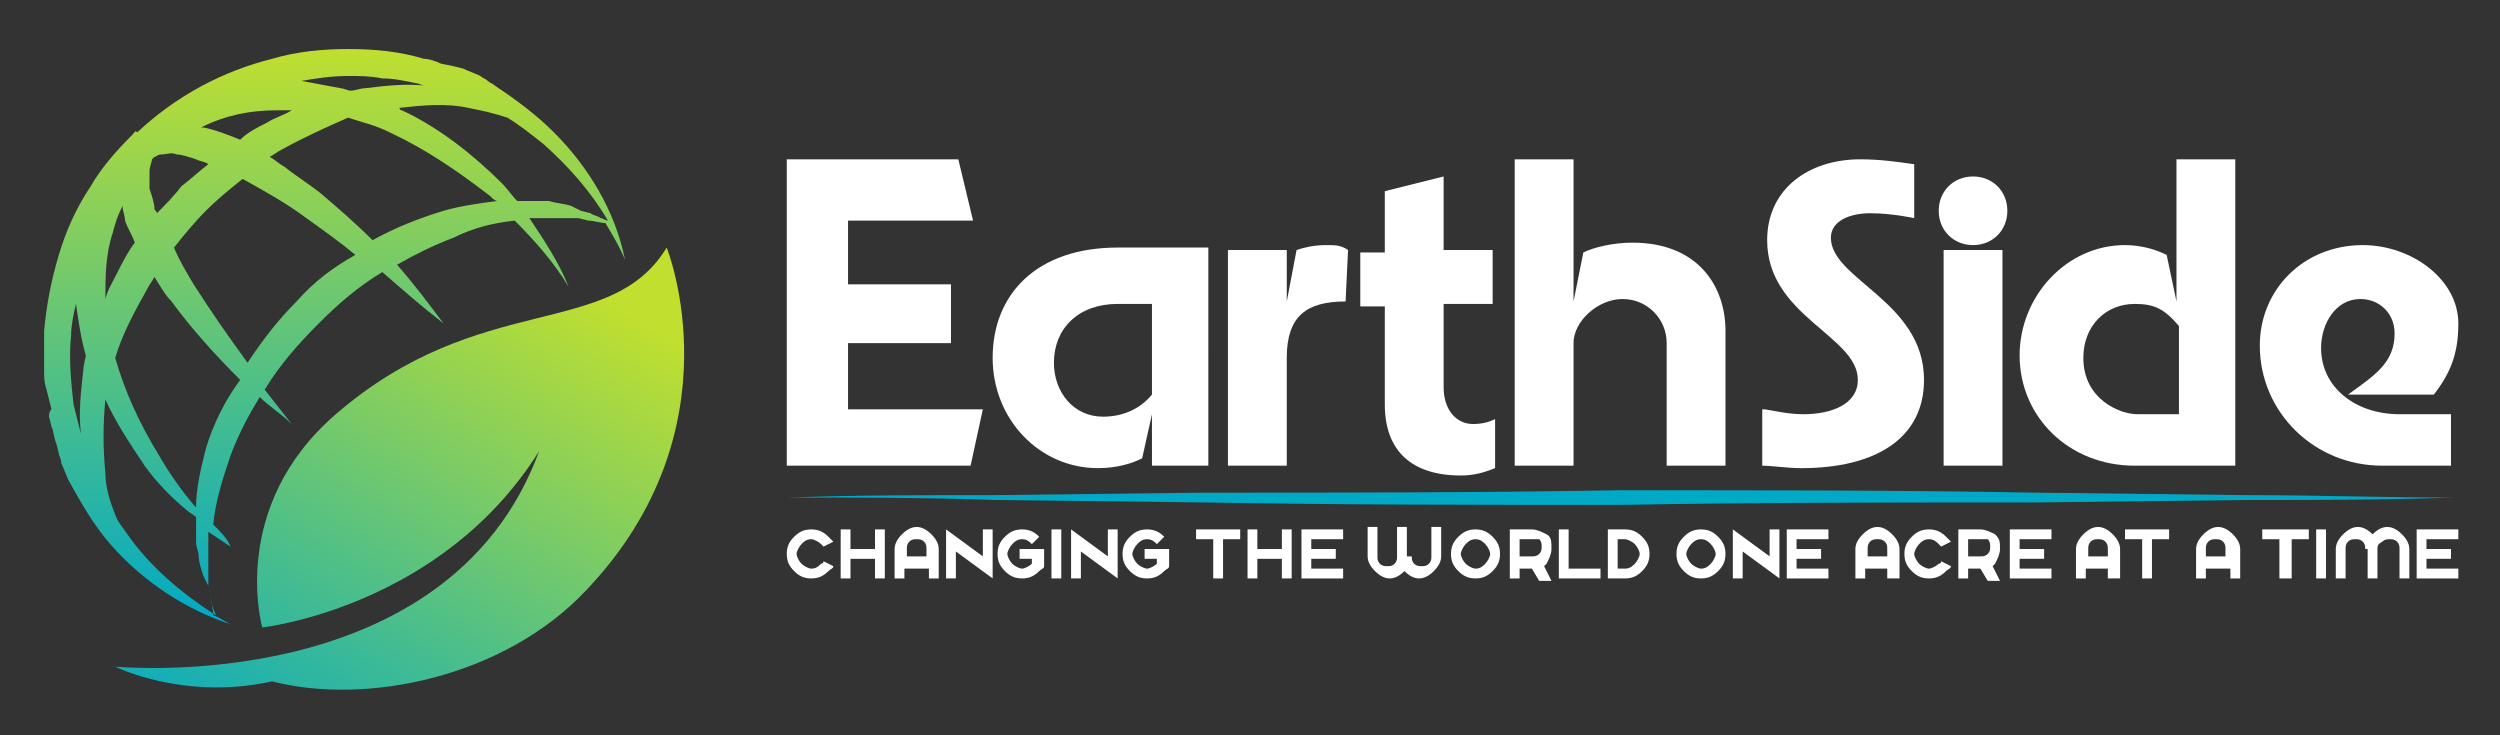 <?xml version="1.0" encoding="utf-8"?>
<!-- Generator: Adobe Illustrator 28.1.0, SVG Export Plug-In . SVG Version: 6.00 Build 0)  -->
<svg version="1.1" id="Layer_1" xmlns="http://www.w3.org/2000/svg" xmlns:xlink="http://www.w3.org/1999/xlink" x="0px" y="0px"
	 viewBox="0 0 102 30" style="enable-background:new 0 0 102 30;" xml:space="preserve">
<rect x="0" y="0" width="102" height="30" fill="#333333" stroke="none"/>
<style type="text/css">
	.st0{fill:url(#SVGID_1_);}
	.st1{fill:url(#SVGID_00000179607964692517242840000010359731853091872133_);}
	.st2{fill:#FFFFFF;}
	.st3{fill:#00A9C6;}
</style>
<script  xmlns=""></script>
<g>
	<g>
		<linearGradient id="SVGID_1_" gradientUnits="userSpaceOnUse" x1="23.14" y1="11.351" x2="10.03" y2="33.014">
			<stop  offset="0" style="stop-color:#C0DF2F"/>
			<stop  offset="1" style="stop-color:#00A9C6"/>
		</linearGradient>
		<path class="st0" d="M27.2,10.1c-2.3,3.8-7.6,1.7-13.5,6.8c-4.4,3.8-3,8.7-3,8.7S18,24.8,22,18.4c-3.7,10.1-17.2,8.8-17.3,8.8
			c0,0,2.8,1.4,6.4,0.6c3.9,1,9.5-0.2,12.8-3.7C30.2,17.5,27.2,10.1,27.2,10.1z"/>
		
			<linearGradient id="SVGID_00000060724519049536711840000005625098188077432208_" gradientUnits="userSpaceOnUse" x1="13.63" y1="1.9" x2="13.63" y2="25.48">
			<stop  offset="0" style="stop-color:#C0DF2F"/>
			<stop  offset="1" style="stop-color:#00A9C6"/>
		</linearGradient>
		<path style="fill:url(#SVGID_00000060724519049536711840000005625098188077432208_);" d="M22.6,5.4c-0.7-0.7-1.5-1.3-2.4-1.9
			c-0.1-0.1-0.2-0.1-0.3-0.2c-0.1-0.1-0.2-0.1-0.3-0.2c-0.2-0.1-0.5-0.2-0.7-0.3l-0.4-0.1L18,2.6c-0.2-0.1-0.5-0.2-0.7-0.2
			c-1-0.3-2-0.4-3.1-0.4c-1,0-2.1,0.1-3.1,0.4c-2,0.5-3.9,1.5-5.5,3C5.5,5.3,5.5,5.4,5.4,5.5c0,0,0,0,0,0c0,0,0,0,0,0c0,0,0,0,0,0
			c0,0-0.1,0.1-0.1,0.1c-0.6,0.6-1.2,1.3-1.6,2c-0.6,0.9-1,1.8-1.3,2.8c-0.3,1-0.5,2-0.6,3.1c0,0.5,0,1,0,1.6c0,0.3,0,0.5,0.1,0.8
			l0.1,0.4l0.1,0.4C2,16.8,2,16.9,2,17l0.1,0.4c0.1,0.2,0.1,0.5,0.2,0.7l0.1,0.4c0,0.1,0.1,0.2,0.1,0.4c0.1,0.2,0.2,0.5,0.3,0.7
			c0.5,0.9,1,1.8,1.7,2.6c1.3,1.5,3.1,2.7,5,3.3c-0.3-0.1-0.5-0.3-0.8-0.4c0-0.3-0.1-0.5-0.1-0.8l-0.1-0.4l0-0.2l0-0.2l0-0.4
			c0-0.1,0-0.3,0-0.4l0-0.4c0-0.1,0-0.3,0-0.4c0-0.1,0-0.1,0-0.2c0.3,0.2,0.6,0.4,0.9,0.6C9.3,22,9,21.7,8.7,21.4c0,0,0,0,0,0
			c0.1-1,0.4-1.9,0.7-2.8c0.3-0.8,0.7-1.6,1.2-2.4c0.4,0.4,0.9,0.7,1.3,1.1c-0.4-0.5-0.7-0.9-1.1-1.4c0.6-1,1.4-1.9,2.2-2.7
			c0.8-0.8,1.6-1.5,2.6-2.1c0.8,0.7,1.6,1.4,2.5,2.1c-0.6-0.8-1.2-1.6-1.9-2.4c0.7-0.4,1.5-0.8,2.3-1.1C19.3,9.3,20.1,9.1,21,9
			c0.8,0.8,1.6,1.7,2.2,2.7c-0.4-1-1-1.9-1.6-2.8c0.1,0,0.3,0,0.4,0l0.4,0c0.3,0,0.6,0,0.8,0l0.2,0l0.2,0l0.4,0.1
			c0.2,0,0.5,0.1,0.7,0.1c0.3,0.5,0.6,1,0.8,1.5C25.1,8.6,24,6.8,22.6,5.4z M3.4,15.1c-0.1,0.9-0.2,1.7-0.1,2.6
			c-0.1-0.4-0.2-0.8-0.3-1.2c-0.1-0.9-0.2-1.9-0.1-2.8c0-0.4,0.1-0.9,0.2-1.3c0.1,0.7,0.2,1.4,0.4,2.1c0,0,0,0,0,0
			C3.5,14.6,3.4,14.9,3.4,15.1z M14.2,3.1c0.5,0,0.9,0,1.4,0.1c0.5,0,0.9,0.1,1.4,0.2c0.1,0,0.2,0.1,0.4,0.1c-0.8-0.1-1.7,0-2.5,0.1
			c-0.2,0-0.4,0.1-0.6,0.1c-0.1,0-0.3-0.1-0.4-0.1c-0.5-0.1-1.1-0.2-1.6-0.3C12.9,3.2,13.5,3.1,14.2,3.1z M11.3,4.5
			c0.2,0,0.4,0,0.6,0c-0.3,0.2-0.7,0.3-1,0.5c-0.4,0.2-0.8,0.4-1.1,0.7C9.3,5.5,8.8,5.3,8.3,5.2c0,0-0.1,0-0.1,0
			C9.2,4.7,10.2,4.5,11.3,4.5z M6.1,7c0-0.2,0.1-0.4,0.1-0.5c0,0,0.1-0.1,0.1-0.1c0.1,0,0.1-0.1,0.3-0.1c0.2,0,0.4-0.1,0.6,0
			c0.2,0,0.5,0.1,0.8,0.2c0.2,0.1,0.4,0.1,0.5,0.2C8.1,7,7.8,7.3,7.4,7.6C7.1,8,6.7,8.4,6.4,8.7c0-0.1-0.1-0.1-0.1-0.2
			C6.3,8.3,6.2,8,6.1,7.7C6.1,7.5,6.1,7.2,6.1,7z M4.6,9.5C4.7,9.1,4.8,8.8,5,8.4C5,8.6,5.1,8.8,5.1,9c0.1,0.3,0.3,0.6,0.4,0.9
			c-0.3,0.4-0.5,0.8-0.7,1.2c-0.2,0.4-0.4,0.7-0.5,1.1C4.3,11.3,4.3,10.4,4.6,9.5z M8.7,24.8c0,0.1,0.1,0.2,0.1,0.3
			c-1.4-0.9-2.7-2-3.6-3.3c-0.2-0.3-0.4-0.5-0.5-0.8c-0.2-0.5-0.4-1.1-0.4-1.7c-0.1-1-0.1-2,0-3c0.4,0.9,1,1.8,1.6,2.7
			c0.5,0.7,1.1,1.3,1.7,1.8C7.7,20.9,7.9,21,8,21.1c0,0.2,0,0.5,0,0.7c0,0.1,0,0.3,0,0.4l0.1,0.4c0,0.3,0.1,0.6,0.2,0.9l0.1,0.2
			l0.1,0.2l0.1,0.4C8.6,24.5,8.6,24.6,8.7,24.8z M8.4,18.3c-0.2,0.8-0.4,1.6-0.4,2.4c0,0-0.1-0.1-0.1-0.1c-0.5-0.6-1-1.3-1.4-2
			c-0.8-1.3-1.4-2.6-1.8-4c0.3-1,0.8-1.9,1.3-2.8c0.1-0.2,0.2-0.3,0.3-0.5c0.2,0.3,0.4,0.7,0.7,1c0.8,1.1,1.8,2.2,2.8,3.2
			C9.2,16.3,8.7,17.3,8.4,18.3z M12.1,12.3c-0.8,0.8-1.4,1.6-2,2.5c-0.8-1.1-1.5-2.1-2.2-3.2c-0.3-0.5-0.6-1-0.8-1.5c0,0,0,0,0,0
			c0.4-0.5,0.8-1,1.3-1.5c0.5-0.5,1-0.9,1.5-1.3c0,0,0,0,0,0c0.9,0.5,1.8,1,2.6,1.6c0.7,0.5,1.4,1,2,1.5
			C13.6,10.9,12.8,11.5,12.1,12.3z M18.1,8.6c-1,0.3-2,0.7-2.9,1.2c-0.7-0.7-1.4-1.3-2.1-1.9c-0.5-0.4-1-0.7-1.5-1.1
			c-0.2-0.1-0.4-0.3-0.6-0.4c0.2-0.1,0.3-0.2,0.5-0.3c0.9-0.5,1.8-0.9,2.7-1.3c0.6,0.2,1.1,0.3,1.7,0.6C17.4,6.1,18.7,7,20,8
			c0.1,0.1,0.2,0.2,0.3,0.2C19.5,8.3,18.8,8.4,18.1,8.6z M24.5,8.9c-0.1-0.1-0.3-0.1-0.4-0.2l-0.4-0.1l-0.2-0.1l-0.2-0.1
			c-0.3-0.1-0.6-0.1-0.9-0.2L22,8.2c-0.1,0-0.3,0-0.4,0c-0.2,0-0.3,0-0.5,0c-0.2-0.2-0.4-0.5-0.6-0.7c-1.2-1.2-2.6-2.3-4.1-3
			c0,0-0.1,0-0.1-0.1c0.9-0.1,1.9-0.2,2.8,0c0.5,0.1,1,0.2,1.6,0.4c0.5,0.3,1,0.7,1.5,1.1c1,0.9,1.9,1.9,2.6,3.1
			C24.7,9,24.6,8.9,24.5,8.9z"/>
	</g>
	<g>
		<g>
			<path class="st2" d="M32.1,6.5h7L39.7,9h-5.1v2.6h4.2v2.4h-4.2v2.7h5.5L39.6,19h-7.5V6.5z"/>
			<path class="st2" d="M49.3,19H47v-2.1l-0.4,1.8c-0.4,0.2-1,0.4-1.8,0.4c-2.4,0-4.3-2-4.3-4.5c0-2.6,1.8-4.5,5.1-4.5h3.7V19z
				 M47,12.4h-1.4c-1.6,0-2.6,1-2.6,2.4c0,1.2,0.8,2.2,2,2.2c0.8,0,1.5-0.3,2-0.9V12.4z"/>
			<path class="st2" d="M54.1,10c0.4,0,0.6,0,0.9,0.2l-0.1,2.1c-1.6,0-2.4,0.6-2.4,2.3V19h-2.4v-8.8h2.4v2.1l0.4-2.1
				C53.2,10.1,53.6,10,54.1,10z"/>
			<path class="st2" d="M58.9,10.2h2v2.2h-2v3.4c0,0.9,0.5,1.5,1.2,1.5c0.4,0,0.7-0.1,0.9-0.2v2c-0.5,0.2-0.9,0.3-1.4,0.3
				c-2,0-3.1-1-3.1-2.9v-4h-1v-2.2h1V7.8l2.4-0.6V10.2z"/>
			<path class="st2" d="M70.3,19H68V14c0-1-0.8-1.8-1.8-1.8s-2,0.9-2,1.8v5h-2.4V6.5h2.4v5.8l0.4-2c0.4-0.2,1.2-0.4,2-0.4
				c2.7,0,3.8,1.8,3.8,3.6V19z"/>
			<path class="st2" d="M72,16.7c0.6,0.1,1,0.2,1.6,0.2c1.1,0,2.2-0.4,2.2-1.4c0-1.8-3.7-2.6-3.7-5.7c0-2.1,1.7-3.3,3.8-3.3
				c0.8,0,1.5,0.1,2.2,0.2v2.2c0,0-0.9-0.2-1.8-0.2c-0.8,0-1.6,0.3-1.6,1c0,1.7,3.8,2.6,3.8,5.8c0,2.4-2,3.6-5,3.6
				c-0.6,0-1.2-0.1-1.6-0.1V16.7z"/>
			<path class="st2" d="M80.5,7.2c0.8,0,1.4,0.6,1.4,1.4c0,0.8-0.6,1.4-1.4,1.4c-0.8,0-1.4-0.6-1.4-1.4C79.1,7.8,79.7,7.2,80.5,7.2z
				 M81.7,10.2V19h-2.4v-8.8H81.7z"/>
			<path class="st2" d="M87.1,19c-2.7,0-4.7-2-4.7-4.5c0-2.4,1.9-4.5,4.3-4.5c0.7,0,1.3,0.2,1.7,0.4l0.4,1.9V6.5h2.4V19H87.1z
				 M87.1,12.4c-1.2,0-2.1,0.9-2.1,2.2c0,1.7,1.5,2.3,2.2,2.3h1.7v-3.6C88.3,12.6,87.9,12.4,87.1,12.4z"/>
			<path class="st2" d="M97.2,19c-2.8,0-5-2.2-5-4.9c0-2.3,1.8-4.1,4.2-4.1c2,0,3.9,1.4,3.9,3.2c0,1.2-0.3,2-1,2.9h-3.5
				c1.1-0.8,1.9-1.3,1.9-2.5c0-0.8-0.6-1.4-1.4-1.4c-1,0-1.6,1-1.6,2c0,1.6,1.4,2.7,3.2,2.7h2.1V19H97.2z"/>
		</g>
		<g>
			<path class="st2" d="M33.6,22.9l0.4,0.2c0,0.1-0.1,0.1-0.2,0.2c-0.2,0.2-0.4,0.3-0.7,0.3c-0.3,0-0.5-0.1-0.7-0.3
				c-0.2-0.2-0.3-0.4-0.3-0.7s0.1-0.5,0.3-0.7c0.2-0.2,0.4-0.3,0.7-0.3c0.3,0,0.5,0.1,0.7,0.3c0.1,0.1,0.1,0.1,0.2,0.2l-0.4,0.2
				c0,0-0.1-0.1-0.1-0.1c-0.1-0.1-0.3-0.2-0.4-0.2c-0.2,0-0.3,0.1-0.4,0.2c-0.1,0.1-0.2,0.3-0.2,0.4s0.1,0.3,0.2,0.4
				c0.1,0.1,0.3,0.2,0.4,0.2c0.2,0,0.3-0.1,0.4-0.2C33.6,23,33.6,22.9,33.6,22.9z"/>
			<path class="st2" d="M34.7,22.8v0.8h-0.4v-2h0.4v0.8h1v-0.8h0.4v2h-0.4v-0.8H34.7z"/>
			<path class="st2" d="M36.9,23.2v0.4h-0.4v-1.2c0-0.2,0.1-0.4,0.3-0.6c0.2-0.2,0.4-0.3,0.6-0.3c0.2,0,0.4,0.1,0.6,0.3
				c0.2,0.2,0.3,0.4,0.3,0.6v1.2h-0.4v-0.4H36.9z M37.8,22.7v-0.3c0-0.1,0-0.2-0.1-0.3c-0.1-0.1-0.2-0.1-0.3-0.1
				c-0.1,0-0.2,0-0.3,0.1c-0.1,0.1-0.1,0.2-0.1,0.3v0.3H37.8z"/>
			<path class="st2" d="M39,22.5v1.1h-0.4v-2l1.5,1.1v-1.1h0.4v2L39,22.5z"/>
			<path class="st2" d="M42.2,22.8h-0.6v-0.4h1v0.7c0,0.1-0.1,0.1-0.2,0.2c-0.2,0.2-0.4,0.3-0.7,0.3c-0.3,0-0.5-0.1-0.7-0.3
				c-0.2-0.2-0.3-0.4-0.3-0.7s0.1-0.5,0.3-0.7c0.2-0.2,0.4-0.3,0.7-0.3c0.3,0,0.5,0.1,0.7,0.3l-0.3,0.3C42,22.1,41.9,22,41.7,22
				c-0.2,0-0.3,0.1-0.4,0.2c-0.1,0.1-0.2,0.3-0.2,0.4s0.1,0.3,0.2,0.4c0.1,0.1,0.3,0.2,0.4,0.2s0.3-0.1,0.4-0.2c0,0,0,0,0,0V22.8z"
				/>
			<path class="st2" d="M43.3,21.6v2h-0.4v-2H43.3z"/>
			<path class="st2" d="M44.1,22.5v1.1h-0.4v-2l1.5,1.1v-1.1h0.4v2L44.1,22.5z"/>
			<path class="st2" d="M47.3,22.8h-0.6v-0.4h1v0.7c0,0.1-0.1,0.1-0.2,0.2c-0.2,0.2-0.4,0.3-0.7,0.3c-0.3,0-0.5-0.1-0.7-0.3
				c-0.2-0.2-0.3-0.4-0.3-0.7s0.1-0.5,0.3-0.7c0.2-0.2,0.4-0.3,0.7-0.3c0.3,0,0.5,0.1,0.7,0.3l-0.3,0.3C47.1,22.1,47,22,46.8,22
				c-0.2,0-0.3,0.1-0.4,0.2c-0.1,0.1-0.2,0.3-0.2,0.4s0.1,0.3,0.2,0.4c0.1,0.1,0.3,0.2,0.4,0.2s0.3-0.1,0.4-0.2c0,0,0,0,0,0V22.8z"
				/>
			<path class="st2" d="M50.6,21.6V22h-0.7v1.6h-0.4V22h-0.7v-0.4H50.6z"/>
			<path class="st2" d="M51.3,22.8v0.8h-0.4v-2h0.4v0.8h1v-0.8h0.4v2h-0.4v-0.8H51.3z"/>
			<path class="st2" d="M54.8,21.6V22h-1.3v0.4h1v0.4h-1v0.4h1.3v0.4h-1.7v-2H54.8z"/>
			<path class="st2" d="M57.6,22.7c0,0.1,0,0.2,0.1,0.3c0.1,0.1,0.2,0.1,0.3,0.1s0.2,0,0.3-0.1c0.1-0.1,0.1-0.2,0.1-0.3v-1.2h0.4
				v1.2c0,0.2-0.1,0.4-0.3,0.6c-0.2,0.2-0.4,0.3-0.6,0.3c-0.2,0-0.4-0.1-0.6-0.3c0,0,0,0,0,0c0,0,0,0,0,0c-0.2,0.2-0.4,0.3-0.6,0.3
				c-0.2,0-0.4-0.1-0.6-0.3s-0.3-0.4-0.3-0.6v-1.2h0.4v1.2c0,0.1,0,0.2,0.1,0.3c0.1,0.1,0.2,0.1,0.3,0.1c0.1,0,0.2,0,0.3-0.1
				c0.1-0.1,0.1-0.2,0.1-0.3v-1.2h0.4V22.7z"/>
			<path class="st2" d="M60.9,21.9c0.2,0.2,0.3,0.4,0.3,0.7s-0.1,0.5-0.3,0.7c-0.2,0.2-0.4,0.3-0.7,0.3c-0.3,0-0.5-0.1-0.7-0.3
				c-0.2-0.2-0.3-0.4-0.3-0.7s0.1-0.5,0.3-0.7c0.2-0.2,0.4-0.3,0.7-0.3C60.5,21.6,60.7,21.7,60.9,21.9z M60.2,22
				c-0.2,0-0.3,0.1-0.4,0.2c-0.1,0.1-0.2,0.3-0.2,0.4s0.1,0.3,0.2,0.4c0.1,0.1,0.3,0.2,0.4,0.2c0.2,0,0.3-0.1,0.4-0.2
				c0.1-0.1,0.2-0.3,0.2-0.4s-0.1-0.3-0.2-0.4C60.5,22.1,60.4,22,60.2,22z"/>
			<path class="st2" d="M62.5,23.2H62v0.4h-0.4v-2h0.9c0.2,0,0.4,0.1,0.6,0.2s0.2,0.3,0.2,0.6c0,0.2-0.1,0.4-0.2,0.6
				c0,0-0.1,0.1-0.1,0.1l0.3,0.6h-0.5L62.5,23.2z M62,22v0.7h0.5c0.1,0,0.2,0,0.3-0.1c0.1-0.1,0.1-0.2,0.1-0.3c0-0.1,0-0.2-0.1-0.3
				C62.7,22,62.6,22,62.5,22H62z"/>
			<path class="st2" d="M63.6,21.6H64v1.6h1.3v0.4h-1.7V21.6z"/>
			<path class="st2" d="M66.3,21.6c0.3,0,0.5,0.1,0.7,0.3c0.2,0.2,0.3,0.4,0.3,0.7s-0.1,0.5-0.3,0.7c-0.2,0.2-0.4,0.3-0.7,0.3h-0.7
				v-2H66.3z M66.3,23.2c0.2,0,0.3-0.1,0.4-0.2c0.1-0.1,0.2-0.3,0.2-0.4s-0.1-0.3-0.2-0.4c-0.1-0.1-0.3-0.2-0.4-0.2H66v1.2H66.3z"/>
			<path class="st2" d="M70.1,21.9c0.2,0.2,0.3,0.4,0.3,0.7s-0.1,0.5-0.3,0.7c-0.2,0.2-0.4,0.3-0.7,0.3c-0.3,0-0.5-0.1-0.7-0.3
				c-0.2-0.2-0.3-0.4-0.3-0.7s0.1-0.5,0.3-0.7c0.2-0.2,0.4-0.3,0.7-0.3C69.7,21.6,69.9,21.7,70.1,21.9z M69.4,22
				c-0.2,0-0.3,0.1-0.4,0.2c-0.1,0.1-0.2,0.3-0.2,0.4s0.1,0.3,0.2,0.4c0.1,0.1,0.3,0.2,0.4,0.2c0.2,0,0.3-0.1,0.4-0.2
				c0.1-0.1,0.2-0.3,0.2-0.4s-0.1-0.3-0.2-0.4C69.7,22.1,69.6,22,69.4,22z"/>
			<path class="st2" d="M71.1,22.5v1.1h-0.4v-2l1.5,1.1v-1.1h0.4v2L71.1,22.5z"/>
			<path class="st2" d="M74.6,21.6V22h-1.3v0.4h1v0.4h-1v0.4h1.3v0.4h-1.7v-2H74.6z"/>
			<path class="st2" d="M76.1,23.2v0.4h-0.4v-1.2c0-0.2,0.1-0.4,0.3-0.6c0.2-0.2,0.4-0.3,0.6-0.3c0.2,0,0.4,0.1,0.6,0.3
				c0.2,0.2,0.3,0.4,0.3,0.6v1.2H77v-0.4H76.1z M77,22.7v-0.3c0-0.1,0-0.2-0.1-0.3c-0.1-0.1-0.2-0.1-0.3-0.1c-0.1,0-0.2,0-0.3,0.1
				c-0.1,0.1-0.1,0.2-0.1,0.3v0.3H77z"/>
			<path class="st2" d="M79.2,22.9l0.4,0.2c0,0.1-0.1,0.1-0.2,0.2c-0.2,0.2-0.4,0.3-0.7,0.3s-0.5-0.1-0.7-0.3
				c-0.2-0.2-0.3-0.4-0.3-0.7s0.1-0.5,0.3-0.7c0.2-0.2,0.4-0.3,0.7-0.3s0.5,0.1,0.7,0.3c0.1,0.1,0.1,0.1,0.2,0.2l-0.4,0.2
				c0,0-0.1-0.1-0.1-0.1C79,22.1,78.9,22,78.7,22s-0.3,0.1-0.4,0.2c-0.1,0.1-0.2,0.3-0.2,0.4s0.1,0.3,0.2,0.4
				c0.1,0.1,0.3,0.2,0.4,0.2s0.3-0.1,0.4-0.2C79.2,23,79.2,22.9,79.2,22.9z"/>
			<path class="st2" d="M80.8,23.2h-0.5v0.4h-0.4v-2h0.9c0.2,0,0.4,0.1,0.6,0.2c0.2,0.2,0.2,0.3,0.2,0.6c0,0.2-0.1,0.4-0.2,0.6
				c0,0-0.1,0.1-0.1,0.1l0.3,0.6h-0.5L80.8,23.2z M80.3,22v0.7h0.5c0.1,0,0.2,0,0.3-0.1c0.1-0.1,0.1-0.2,0.1-0.3
				c0-0.1,0-0.2-0.1-0.3C81,22,80.9,22,80.8,22H80.3z"/>
			<path class="st2" d="M83.7,21.6V22h-1.3v0.4h1v0.4h-1v0.4h1.3v0.4h-1.7v-2H83.7z"/>
			<path class="st2" d="M85.1,23.2v0.4h-0.4v-1.2c0-0.2,0.1-0.4,0.3-0.6c0.2-0.2,0.4-0.3,0.6-0.3c0.2,0,0.4,0.1,0.6,0.3
				c0.2,0.2,0.3,0.4,0.3,0.6v1.2H86v-0.4H85.1z M86,22.7v-0.3c0-0.1,0-0.2-0.1-0.3c-0.1-0.1-0.2-0.1-0.3-0.1c-0.1,0-0.2,0-0.3,0.1
				c-0.1,0.1-0.1,0.2-0.1,0.3v0.3H86z"/>
			<path class="st2" d="M88.5,21.6V22h-0.7v1.6h-0.4V22h-0.7v-0.4H88.5z"/>
			<path class="st2" d="M90,23.2v0.4h-0.4v-1.2c0-0.2,0.1-0.4,0.3-0.6c0.2-0.2,0.4-0.3,0.6-0.3c0.2,0,0.4,0.1,0.6,0.3
				c0.2,0.2,0.3,0.4,0.3,0.6v1.2h-0.4v-0.4H90z M90.8,22.7v-0.3c0-0.1,0-0.2-0.1-0.3c-0.1-0.1-0.2-0.1-0.3-0.1s-0.2,0-0.3,0.1
				C90,22.2,90,22.3,90,22.4v0.3H90.8z"/>
			<path class="st2" d="M94.2,21.6V22h-0.7v1.6H93V22h-0.7v-0.4H94.2z"/>
			<path class="st2" d="M94.9,21.6v2h-0.4v-2H94.9z"/>
			<path class="st2" d="M96.5,22.4c0-0.1,0-0.2-0.1-0.3c-0.1-0.1-0.2-0.1-0.3-0.1s-0.2,0-0.3,0.1c-0.1,0.1-0.1,0.2-0.1,0.3v1.2h-0.4
				v-1.2c0-0.2,0.1-0.4,0.3-0.6c0.2-0.2,0.4-0.3,0.6-0.3c0.2,0,0.4,0.1,0.6,0.3c0,0,0,0,0,0c0,0,0,0,0,0c0.2-0.2,0.4-0.3,0.6-0.3
				c0.2,0,0.4,0.1,0.6,0.3c0.2,0.2,0.3,0.4,0.3,0.6v1.2h-0.4v-1.2c0-0.1,0-0.2-0.1-0.3c-0.1-0.1-0.2-0.1-0.3-0.1
				c-0.1,0-0.2,0-0.3,0.1C97,22.2,97,22.3,97,22.4v1.2h-0.4V22.4z"/>
			<path class="st2" d="M100.3,21.6V22H99v0.4h1v0.4h-1v0.4h1.3v0.4h-1.7v-2H100.3z"/>
		</g>
		<path class="st3" d="M32.1,20.3c2.8-0.1,5.7-0.1,8.5-0.1l8.5-0.1c5.7,0,11.4,0,17-0.1c5.7,0,11.4,0,17,0.1l8.5,0.1
			c2.8,0,5.7,0.1,8.5,0.1c-2.8,0.1-5.7,0.1-8.5,0.1l-8.5,0.1c-5.7,0-11.4,0-17,0.1c-5.7,0-11.4,0-17-0.1l-8.5-0.1
			C37.8,20.3,35,20.3,32.1,20.3z"/>
	</g>
</g>
</svg>
